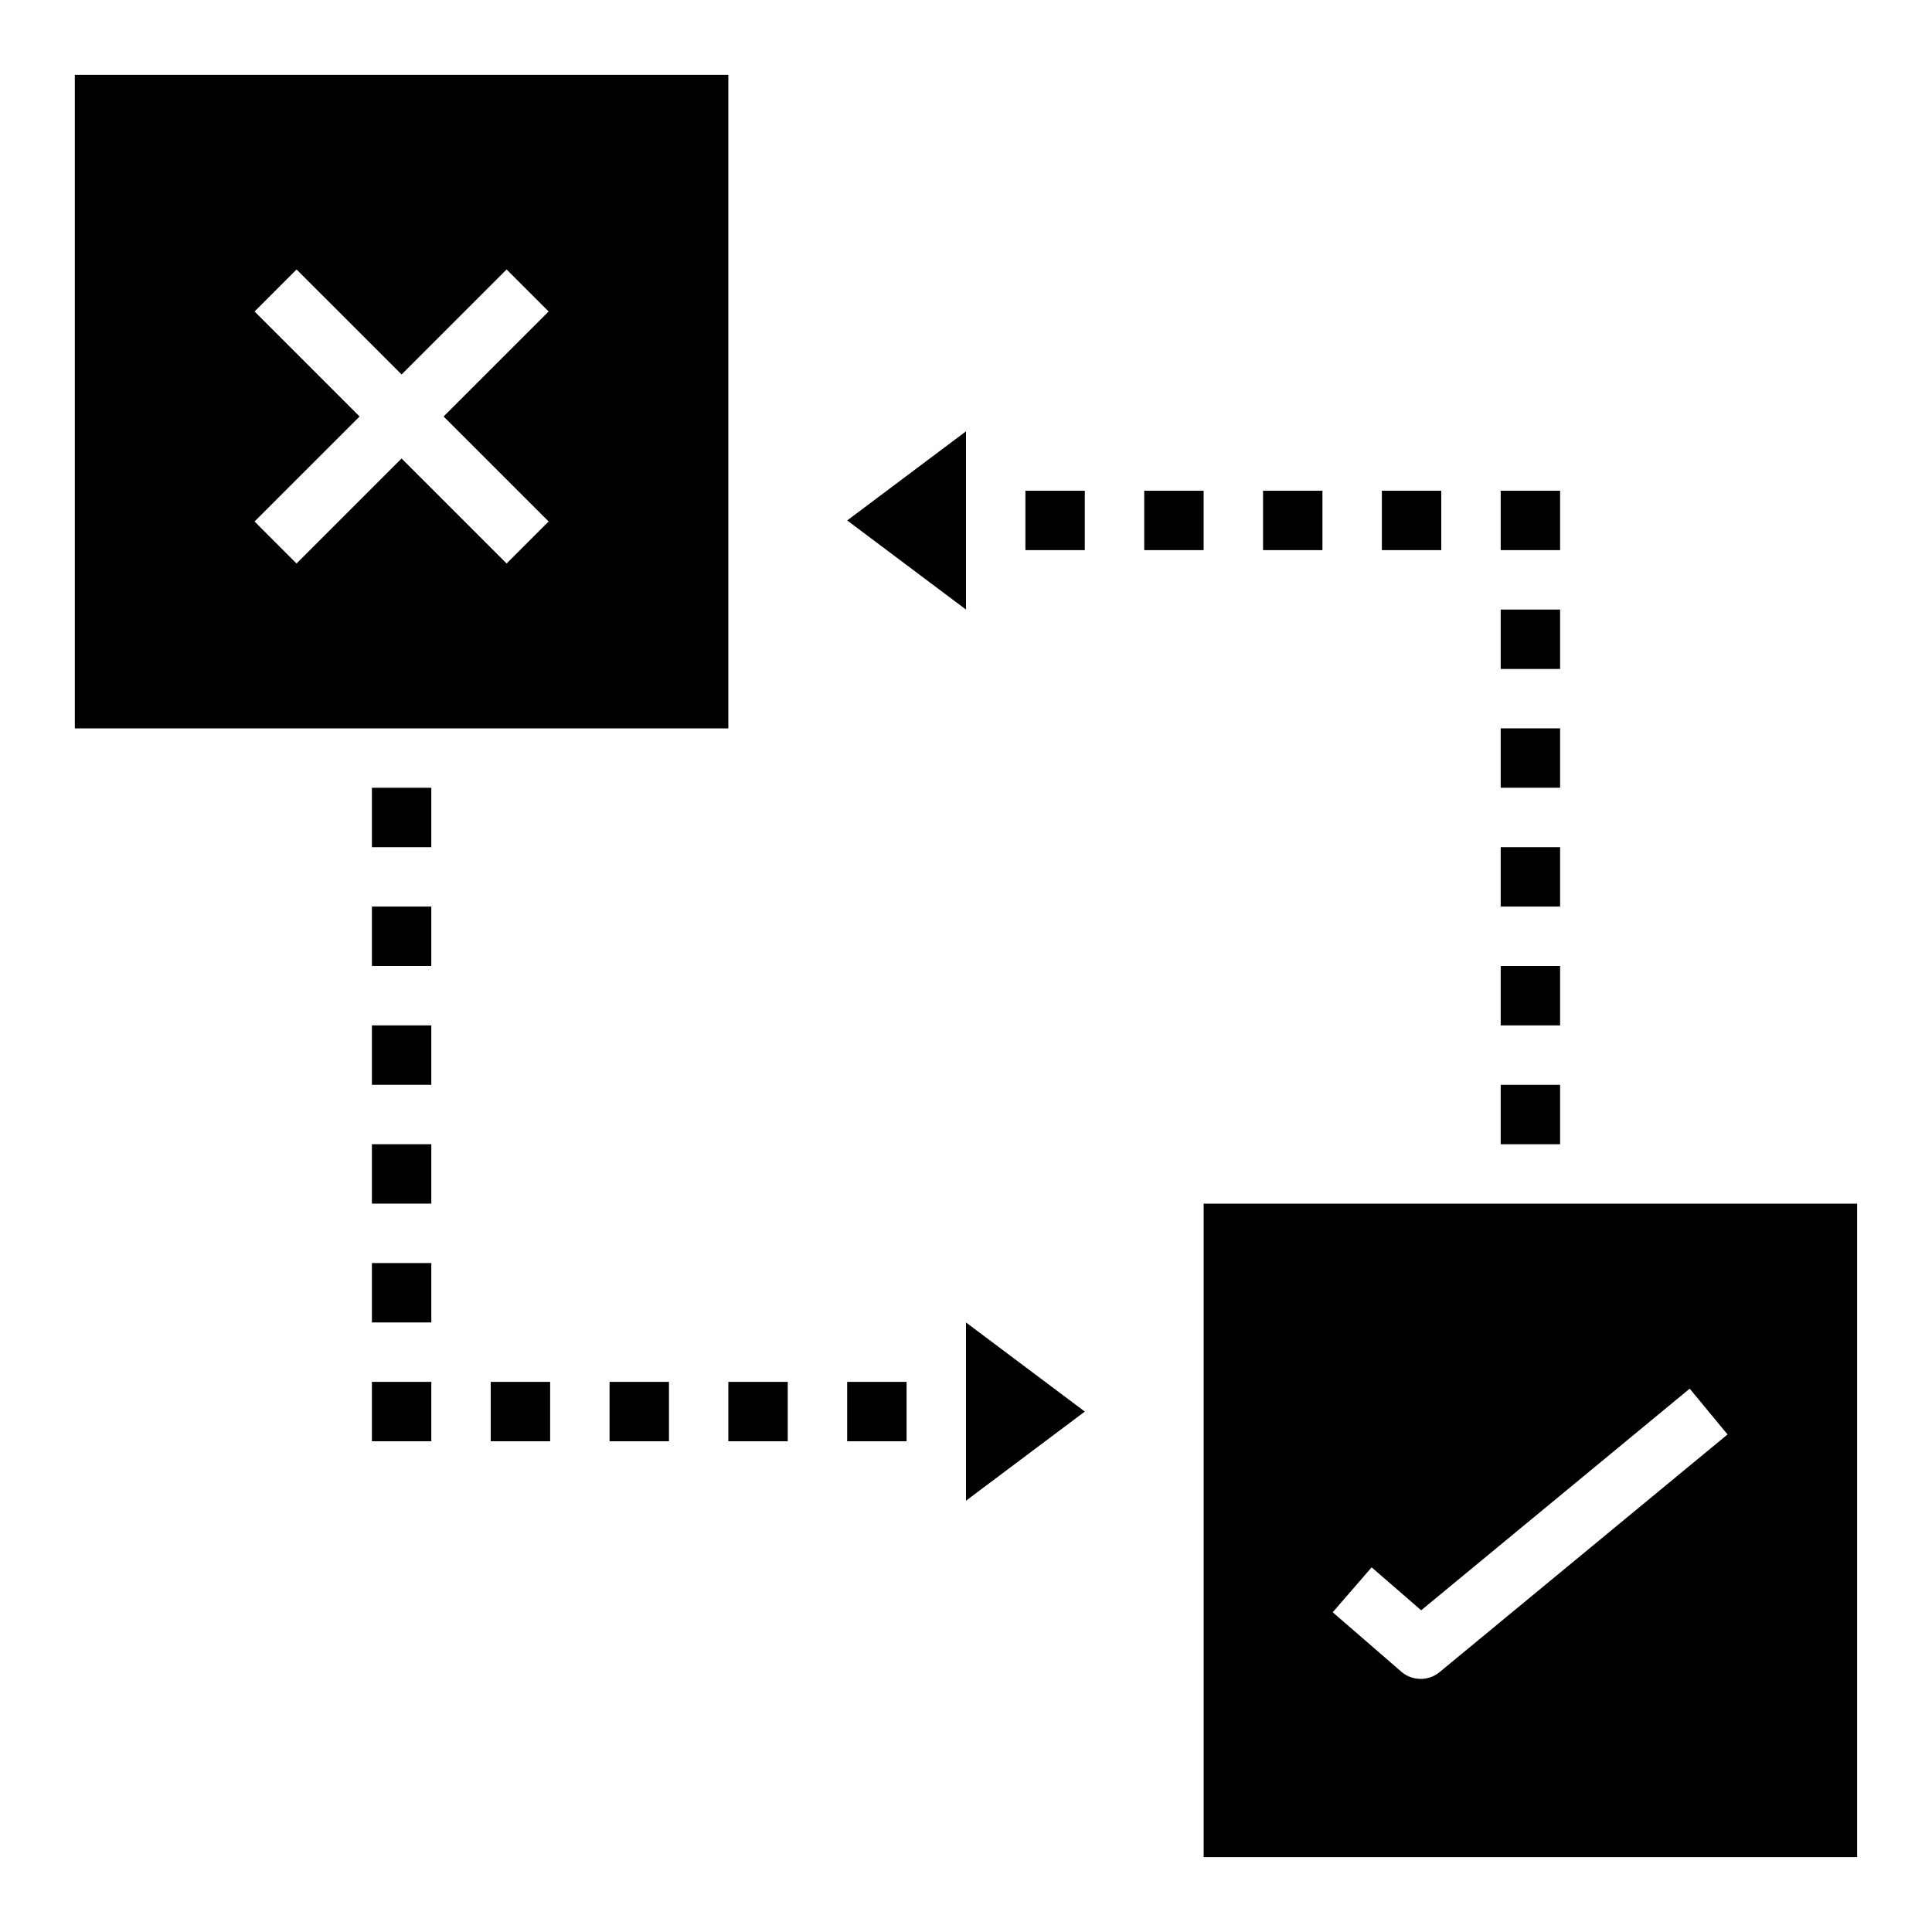 <?xml version="1.0" encoding="UTF-8"?>
<!-- Uploaded to: SVG Find, www.svgrepo.com, Generator: SVG Find Mixer Tools -->
<svg fill="#000000" width="800px" height="800px" version="1.1" viewBox="144 144 512 512" xmlns="http://www.w3.org/2000/svg">
 <g>
  <path d="m462.98 636.16h173.18v-173.18h-173.18zm44.516-76.801 13.129 11.383 71.164-58.734 10.027 12.137-76.305 62.977 0.004 0.004c-2.965 2.445-7.258 2.394-10.164-0.117l-18.168-15.742z"/>
  <path d="m337.02 163.84h-173.19v173.19h173.19zm-47.625 118.36-11.133 11.133-27.836-27.832-27.836 27.828-11.129-11.129 27.836-27.828-27.836-27.828 11.129-11.133 27.836 27.828 27.836-27.828 11.133 11.133-27.836 27.828z"/>
  <path d="m510.21 274.05h15.742v15.742h-15.742z"/>
  <path d="m541.7 274.05h15.742v15.742h-15.742z"/>
  <path d="m541.7 305.54h15.742v15.742h-15.742z"/>
  <path d="m541.7 337.02h15.742v15.742h-15.742z"/>
  <path d="m541.7 368.51h15.742v15.742h-15.742z"/>
  <path d="m541.7 400h15.742v15.742h-15.742z"/>
  <path d="m541.7 431.49h15.742v15.742h-15.742z"/>
  <path d="m478.72 274.05h15.742v15.742h-15.742z"/>
  <path d="m447.23 274.05h15.742v15.742h-15.742z"/>
  <path d="m415.74 274.05h15.742v15.742h-15.742z"/>
  <path d="m400 305.54v-47.234l-31.488 23.617z"/>
  <path d="m274.05 510.21h15.742v15.742h-15.742z"/>
  <path d="m242.56 510.21h15.742v15.742h-15.742z"/>
  <path d="m242.56 478.72h15.742v15.742h-15.742z"/>
  <path d="m242.56 447.23h15.742v15.742h-15.742z"/>
  <path d="m242.56 415.74h15.742v15.742h-15.742z"/>
  <path d="m242.56 384.25h15.742v15.742h-15.742z"/>
  <path d="m242.56 352.77h15.742v15.742h-15.742z"/>
  <path d="m305.54 510.21h15.742v15.742h-15.742z"/>
  <path d="m337.02 510.21h15.742v15.742h-15.742z"/>
  <path d="m368.51 510.21h15.742v15.742h-15.742z"/>
  <path d="m400 541.7 31.488-23.617-31.488-23.617z"/>
 </g>
</svg>